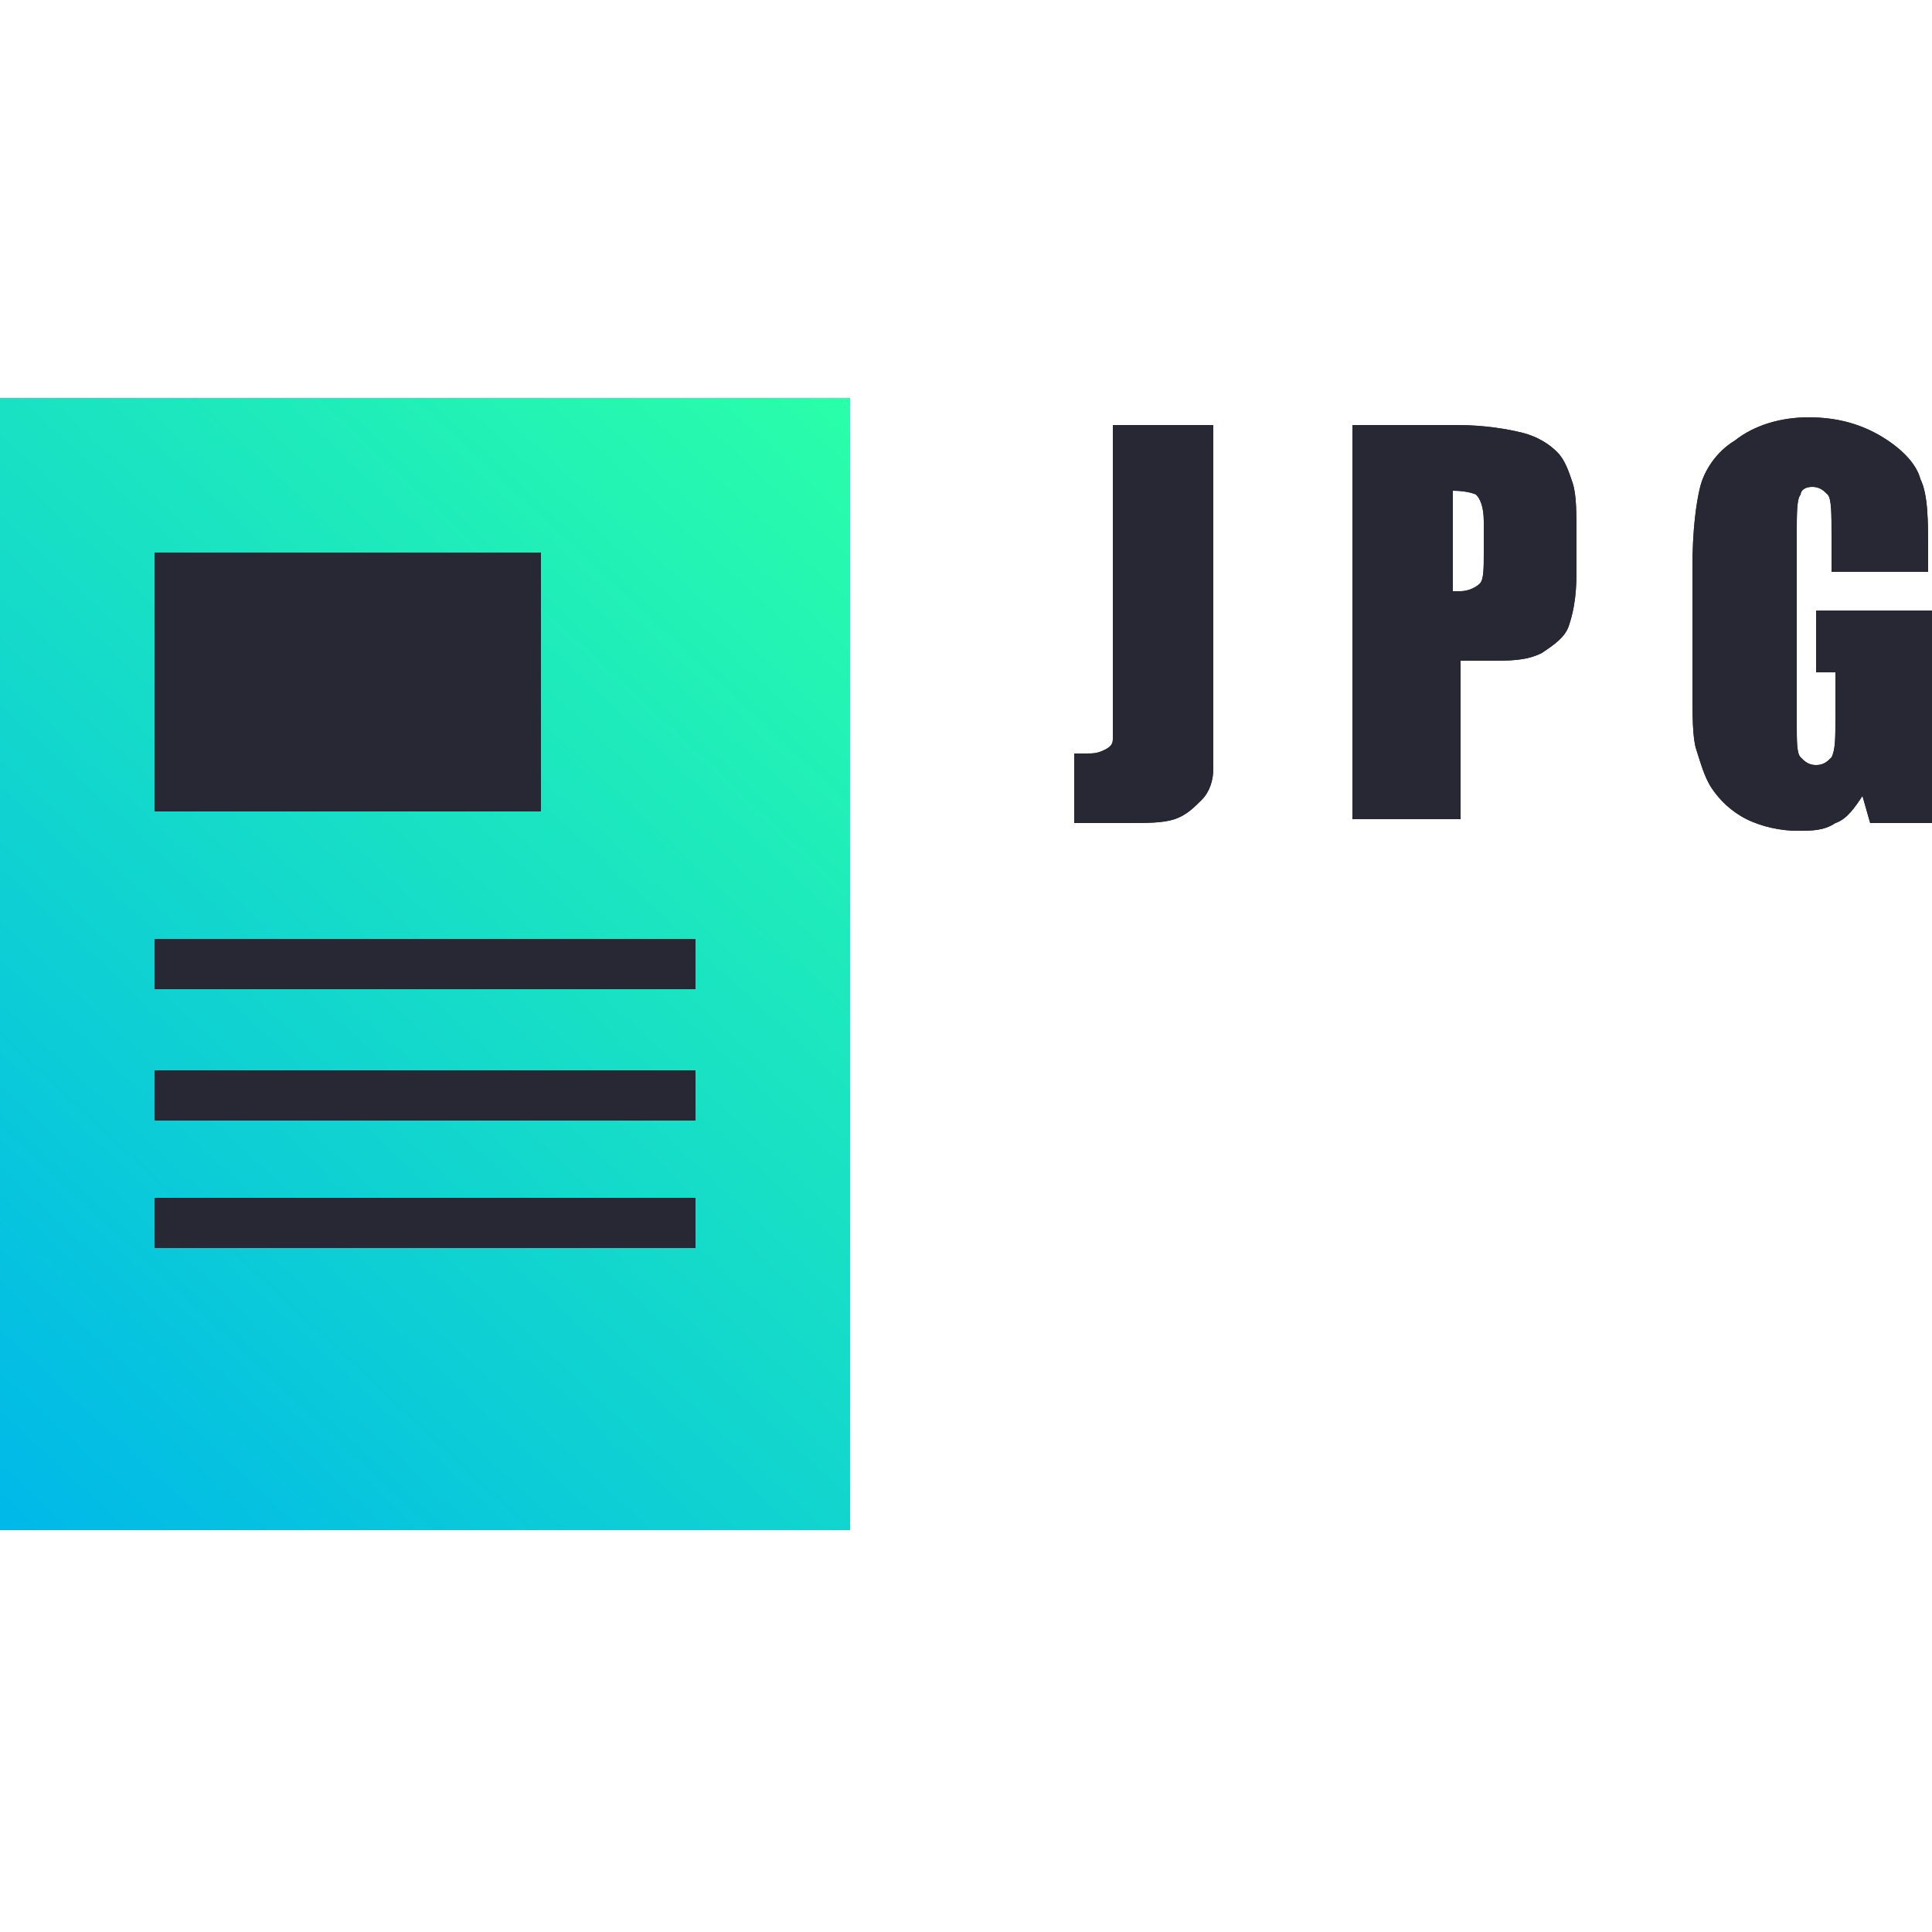<?xml version="1.0" encoding="utf-8"?>
<!-- Generator: Adobe Illustrator 18.1.0, SVG Export Plug-In . SVG Version: 6.00 Build 0)  -->
<svg version="1.1" id="Слой_1" xmlns="http://www.w3.org/2000/svg" xmlns:xlink="http://www.w3.org/1999/xlink" x="0px" y="0px"
	 viewBox="0 0 50 50" enable-background="new 0 0 50 50" xml:space="preserve">
<g display="none">
	<g display="inline">
		<g>
			<g>
				<defs>
					<path id="SVGID_1_" d="M-173.7,34.3h-26v-24h13.3c7,0,12.7,5.7,12.7,12.7V34.3z"/>
				</defs>
				<clipPath id="SVGID_2_">
					<use xlink:href="#SVGID_1_"  overflow="visible"/>
				</clipPath>
				<path clip-path="url(#SVGID_2_)" fill="#2AFFA9" d="M-199.7,10.3v24V10.3z"/>
			</g>
			<g>
				<defs>
					<path id="SVGID_3_" d="M-173.7,34.3h-26v-24h13.3c7,0,12.7,5.7,12.7,12.7V34.3z"/>
				</defs>
				<clipPath id="SVGID_4_">
					<use xlink:href="#SVGID_3_"  overflow="visible"/>
				</clipPath>
				<rect x="-199.7" y="10.3" clip-path="url(#SVGID_4_)" fill="#2AFFA9" width="0.3" height="24"/>
			</g>
			<g>
				<defs>
					<path id="SVGID_5_" d="M-173.7,34.3h-26v-24h13.3c7,0,12.7,5.7,12.7,12.7V34.3z"/>
				</defs>
				<clipPath id="SVGID_6_">
					<use xlink:href="#SVGID_5_"  overflow="visible"/>
				</clipPath>
				<rect x="-199.3" y="10.3" clip-path="url(#SVGID_6_)" fill="#29FEAA" width="0.3" height="24"/>
			</g>
			<g>
				<defs>
					<path id="SVGID_7_" d="M-173.7,34.3h-26v-24h13.3c7,0,12.7,5.7,12.7,12.7V34.3z"/>
				</defs>
				<clipPath id="SVGID_8_">
					<use xlink:href="#SVGID_7_"  overflow="visible"/>
				</clipPath>
				<rect x="-198.9" y="10.3" clip-path="url(#SVGID_8_)" fill="#29FDAB" width="0.3" height="24"/>
			</g>
			<g>
				<defs>
					<path id="SVGID_9_" d="M-173.7,34.3h-26v-24h13.3c7,0,12.7,5.7,12.7,12.7V34.3z"/>
				</defs>
				<clipPath id="SVGID_10_">
					<use xlink:href="#SVGID_9_"  overflow="visible"/>
				</clipPath>
				<rect x="-198.6" y="10.3" clip-path="url(#SVGID_10_)" fill="#28FCAC" width="0.3" height="24"/>
			</g>
			<g>
				<defs>
					<path id="SVGID_11_" d="M-173.7,34.3h-26v-24h13.3c7,0,12.7,5.7,12.7,12.7V34.3z"/>
				</defs>
				<clipPath id="SVGID_12_">
					<use xlink:href="#SVGID_11_"  overflow="visible"/>
				</clipPath>
				<rect x="-198.2" y="10.3" clip-path="url(#SVGID_12_)" fill="#28FBAD" width="0.3" height="24"/>
			</g>
			<g>
				<defs>
					<path id="SVGID_13_" d="M-173.7,34.3h-26v-24h13.3c7,0,12.7,5.7,12.7,12.7V34.3z"/>
				</defs>
				<clipPath id="SVGID_14_">
					<use xlink:href="#SVGID_13_"  overflow="visible"/>
				</clipPath>
				<rect x="-197.9" y="10.3" clip-path="url(#SVGID_14_)" fill="#27FAAE" width="0.3" height="24"/>
			</g>
			<g>
				<defs>
					<path id="SVGID_15_" d="M-173.7,34.3h-26v-24h13.3c7,0,12.7,5.7,12.7,12.7V34.3z"/>
				</defs>
				<clipPath id="SVGID_16_">
					<use xlink:href="#SVGID_15_"  overflow="visible"/>
				</clipPath>
				<rect x="-197.5" y="10.3" clip-path="url(#SVGID_16_)" fill="#26F9AE" width="0.3" height="24"/>
			</g>
			<g>
				<defs>
					<path id="SVGID_17_" d="M-173.7,34.3h-26v-24h13.3c7,0,12.7,5.7,12.7,12.7V34.3z"/>
				</defs>
				<clipPath id="SVGID_18_">
					<use xlink:href="#SVGID_17_"  overflow="visible"/>
				</clipPath>
				<rect x="-197.1" y="10.3" clip-path="url(#SVGID_18_)" fill="#26F8AF" width="0.3" height="24"/>
			</g>
			<g>
				<defs>
					<path id="SVGID_19_" d="M-173.7,34.3h-26v-24h13.3c7,0,12.7,5.7,12.7,12.7V34.3z"/>
				</defs>
				<clipPath id="SVGID_20_">
					<use xlink:href="#SVGID_19_"  overflow="visible"/>
				</clipPath>
				<rect x="-196.7" y="10.3" clip-path="url(#SVGID_20_)" fill="#25F7B0" width="0.3" height="24"/>
			</g>
			<g>
				<defs>
					<path id="SVGID_21_" d="M-173.7,34.3h-26v-24h13.3c7,0,12.7,5.7,12.7,12.7V34.3z"/>
				</defs>
				<clipPath id="SVGID_22_">
					<use xlink:href="#SVGID_21_"  overflow="visible"/>
				</clipPath>
				<rect x="-196.4" y="10.3" clip-path="url(#SVGID_22_)" fill="#25F6B1" width="0.3" height="24"/>
			</g>
			<g>
				<defs>
					<path id="SVGID_23_" d="M-173.7,34.3h-26v-24h13.3c7,0,12.7,5.7,12.7,12.7V34.3z"/>
				</defs>
				<clipPath id="SVGID_24_">
					<use xlink:href="#SVGID_23_"  overflow="visible"/>
				</clipPath>
				<rect x="-196" y="10.3" clip-path="url(#SVGID_24_)" fill="#24F5B2" width="0.3" height="24"/>
			</g>
			<g>
				<defs>
					<path id="SVGID_25_" d="M-173.7,34.3h-26v-24h13.3c7,0,12.7,5.7,12.7,12.7V34.3z"/>
				</defs>
				<clipPath id="SVGID_26_">
					<use xlink:href="#SVGID_25_"  overflow="visible"/>
				</clipPath>
				<rect x="-195.7" y="10.3" clip-path="url(#SVGID_26_)" fill="#23F4B3" width="0.3" height="24"/>
			</g>
			<g>
				<defs>
					<path id="SVGID_27_" d="M-173.7,34.3h-26v-24h13.3c7,0,12.7,5.7,12.7,12.7V34.3z"/>
				</defs>
				<clipPath id="SVGID_28_">
					<use xlink:href="#SVGID_27_"  overflow="visible"/>
				</clipPath>
				<rect x="-195.3" y="10.3" clip-path="url(#SVGID_28_)" fill="#23F3B4" width="0.3" height="24"/>
			</g>
			<g>
				<defs>
					<path id="SVGID_29_" d="M-173.7,34.3h-26v-24h13.3c7,0,12.7,5.7,12.7,12.7V34.3z"/>
				</defs>
				<clipPath id="SVGID_30_">
					<use xlink:href="#SVGID_29_"  overflow="visible"/>
				</clipPath>
				<rect x="-194.9" y="10.3" clip-path="url(#SVGID_30_)" fill="#22F2B5" width="0.3" height="24"/>
			</g>
			<g>
				<defs>
					<path id="SVGID_31_" d="M-173.7,34.3h-26v-24h13.3c7,0,12.7,5.7,12.7,12.7V34.3z"/>
				</defs>
				<clipPath id="SVGID_32_">
					<use xlink:href="#SVGID_31_"  overflow="visible"/>
				</clipPath>
				<rect x="-194.5" y="10.3" clip-path="url(#SVGID_32_)" fill="#22F1B6" width="0.3" height="24"/>
			</g>
			<g>
				<defs>
					<path id="SVGID_33_" d="M-173.7,34.3h-26v-24h13.3c7,0,12.7,5.7,12.7,12.7V34.3z"/>
				</defs>
				<clipPath id="SVGID_34_">
					<use xlink:href="#SVGID_33_"  overflow="visible"/>
				</clipPath>
				<rect x="-194.2" y="10.3" clip-path="url(#SVGID_34_)" fill="#21F0B7" width="0.3" height="24"/>
			</g>
			<g>
				<defs>
					<path id="SVGID_35_" d="M-173.7,34.3h-26v-24h13.3c7,0,12.7,5.7,12.7,12.7V34.3z"/>
				</defs>
				<clipPath id="SVGID_36_">
					<use xlink:href="#SVGID_35_"  overflow="visible"/>
				</clipPath>
				<rect x="-193.8" y="10.3" clip-path="url(#SVGID_36_)" fill="#20EFB8" width="0.3" height="24"/>
			</g>
			<g>
				<defs>
					<path id="SVGID_37_" d="M-173.7,34.3h-26v-24h13.3c7,0,12.7,5.7,12.7,12.7V34.3z"/>
				</defs>
				<clipPath id="SVGID_38_">
					<use xlink:href="#SVGID_37_"  overflow="visible"/>
				</clipPath>
				<rect x="-193.5" y="10.3" clip-path="url(#SVGID_38_)" fill="#20EEB9" width="0.3" height="24"/>
			</g>
			<g>
				<defs>
					<path id="SVGID_39_" d="M-173.7,34.3h-26v-24h13.3c7,0,12.7,5.7,12.7,12.7V34.3z"/>
				</defs>
				<clipPath id="SVGID_40_">
					<use xlink:href="#SVGID_39_"  overflow="visible"/>
				</clipPath>
				<rect x="-193.1" y="10.3" clip-path="url(#SVGID_40_)" fill="#1FEDB9" width="0.3" height="24"/>
			</g>
			<g>
				<defs>
					<path id="SVGID_41_" d="M-173.7,34.3h-26v-24h13.3c7,0,12.7,5.7,12.7,12.7V34.3z"/>
				</defs>
				<clipPath id="SVGID_42_">
					<use xlink:href="#SVGID_41_"  overflow="visible"/>
				</clipPath>
				<rect x="-192.7" y="10.3" clip-path="url(#SVGID_42_)" fill="#1FECBA" width="0.3" height="24"/>
			</g>
			<g>
				<defs>
					<path id="SVGID_43_" d="M-173.7,34.3h-26v-24h13.3c7,0,12.7,5.7,12.7,12.7V34.3z"/>
				</defs>
				<clipPath id="SVGID_44_">
					<use xlink:href="#SVGID_43_"  overflow="visible"/>
				</clipPath>
				<rect x="-192.3" y="10.3" clip-path="url(#SVGID_44_)" fill="#1EEBBB" width="0.3" height="24"/>
			</g>
			<g>
				<defs>
					<path id="SVGID_45_" d="M-173.7,34.3h-26v-24h13.3c7,0,12.7,5.7,12.7,12.7V34.3z"/>
				</defs>
				<clipPath id="SVGID_46_">
					<use xlink:href="#SVGID_45_"  overflow="visible"/>
				</clipPath>
				<rect x="-192" y="10.3" clip-path="url(#SVGID_46_)" fill="#1DEABC" width="0.3" height="24"/>
			</g>
			<g>
				<defs>
					<path id="SVGID_47_" d="M-173.7,34.3h-26v-24h13.3c7,0,12.7,5.7,12.7,12.7V34.3z"/>
				</defs>
				<clipPath id="SVGID_48_">
					<use xlink:href="#SVGID_47_"  overflow="visible"/>
				</clipPath>
				<rect x="-191.6" y="10.3" clip-path="url(#SVGID_48_)" fill="#1DE9BD" width="0.3" height="24"/>
			</g>
			<g>
				<defs>
					<path id="SVGID_49_" d="M-173.7,34.3h-26v-24h13.3c7,0,12.7,5.7,12.7,12.7V34.3z"/>
				</defs>
				<clipPath id="SVGID_50_">
					<use xlink:href="#SVGID_49_"  overflow="visible"/>
				</clipPath>
				<rect x="-191.3" y="10.3" clip-path="url(#SVGID_50_)" fill="#1CE8BE" width="0.3" height="24"/>
			</g>
			<g>
				<defs>
					<path id="SVGID_51_" d="M-173.7,34.3h-26v-24h13.3c7,0,12.7,5.7,12.7,12.7V34.3z"/>
				</defs>
				<clipPath id="SVGID_52_">
					<use xlink:href="#SVGID_51_"  overflow="visible"/>
				</clipPath>
				<rect x="-190.9" y="10.3" clip-path="url(#SVGID_52_)" fill="#1CE7BF" width="0.3" height="24"/>
			</g>
			<g>
				<defs>
					<path id="SVGID_53_" d="M-173.7,34.3h-26v-24h13.3c7,0,12.7,5.7,12.7,12.7V34.3z"/>
				</defs>
				<clipPath id="SVGID_54_">
					<use xlink:href="#SVGID_53_"  overflow="visible"/>
				</clipPath>
				<rect x="-190.5" y="10.3" clip-path="url(#SVGID_54_)" fill="#1BE6C0" width="0.3" height="24"/>
			</g>
			<g>
				<defs>
					<path id="SVGID_55_" d="M-173.7,34.3h-26v-24h13.3c7,0,12.7,5.7,12.7,12.7V34.3z"/>
				</defs>
				<clipPath id="SVGID_56_">
					<use xlink:href="#SVGID_55_"  overflow="visible"/>
				</clipPath>
				<rect x="-190.1" y="10.3" clip-path="url(#SVGID_56_)" fill="#1AE5C1" width="0.3" height="24"/>
			</g>
			<g>
				<defs>
					<path id="SVGID_57_" d="M-173.7,34.3h-26v-24h13.3c7,0,12.7,5.7,12.7,12.7V34.3z"/>
				</defs>
				<clipPath id="SVGID_58_">
					<use xlink:href="#SVGID_57_"  overflow="visible"/>
				</clipPath>
				<rect x="-189.8" y="10.3" clip-path="url(#SVGID_58_)" fill="#1AE4C2" width="0.3" height="24"/>
			</g>
			<g>
				<defs>
					<path id="SVGID_59_" d="M-173.7,34.3h-26v-24h13.3c7,0,12.7,5.7,12.7,12.7V34.3z"/>
				</defs>
				<clipPath id="SVGID_60_">
					<use xlink:href="#SVGID_59_"  overflow="visible"/>
				</clipPath>
				<rect x="-189.4" y="10.3" clip-path="url(#SVGID_60_)" fill="#19E3C3" width="0.3" height="24"/>
			</g>
			<g>
				<defs>
					<path id="SVGID_61_" d="M-173.7,34.3h-26v-24h13.3c7,0,12.7,5.7,12.7,12.7V34.3z"/>
				</defs>
				<clipPath id="SVGID_62_">
					<use xlink:href="#SVGID_61_"  overflow="visible"/>
				</clipPath>
				<rect x="-189.1" y="10.3" clip-path="url(#SVGID_62_)" fill="#19E2C4" width="0.3" height="24"/>
			</g>
			<g>
				<defs>
					<path id="SVGID_63_" d="M-173.7,34.3h-26v-24h13.3c7,0,12.7,5.7,12.7,12.7V34.3z"/>
				</defs>
				<clipPath id="SVGID_64_">
					<use xlink:href="#SVGID_63_"  overflow="visible"/>
				</clipPath>
				<rect x="-188.7" y="10.3" clip-path="url(#SVGID_64_)" fill="#18E1C4" width="0.3" height="24"/>
			</g>
			<g>
				<defs>
					<path id="SVGID_65_" d="M-173.7,34.3h-26v-24h13.3c7,0,12.7,5.7,12.7,12.7V34.3z"/>
				</defs>
				<clipPath id="SVGID_66_">
					<use xlink:href="#SVGID_65_"  overflow="visible"/>
				</clipPath>
				<rect x="-188.3" y="10.3" clip-path="url(#SVGID_66_)" fill="#17E0C5" width="0.3" height="24"/>
			</g>
			<g>
				<defs>
					<path id="SVGID_67_" d="M-173.7,34.3h-26v-24h13.3c7,0,12.7,5.7,12.7,12.7V34.3z"/>
				</defs>
				<clipPath id="SVGID_68_">
					<use xlink:href="#SVGID_67_"  overflow="visible"/>
				</clipPath>
				<rect x="-187.9" y="10.3" clip-path="url(#SVGID_68_)" fill="#17DFC6" width="0.3" height="24"/>
			</g>
			<g>
				<defs>
					<path id="SVGID_69_" d="M-173.7,34.3h-26v-24h13.3c7,0,12.7,5.7,12.7,12.7V34.3z"/>
				</defs>
				<clipPath id="SVGID_70_">
					<use xlink:href="#SVGID_69_"  overflow="visible"/>
				</clipPath>
				<rect x="-187.6" y="10.3" clip-path="url(#SVGID_70_)" fill="#16DEC7" width="0.3" height="24"/>
			</g>
			<g>
				<defs>
					<path id="SVGID_71_" d="M-173.7,34.3h-26v-24h13.3c7,0,12.7,5.7,12.7,12.7V34.3z"/>
				</defs>
				<clipPath id="SVGID_72_">
					<use xlink:href="#SVGID_71_"  overflow="visible"/>
				</clipPath>
				<rect x="-187.2" y="10.3" clip-path="url(#SVGID_72_)" fill="#16DDC8" width="0.3" height="24"/>
			</g>
			<g>
				<defs>
					<path id="SVGID_73_" d="M-173.7,34.3h-26v-24h13.3c7,0,12.7,5.7,12.7,12.7V34.3z"/>
				</defs>
				<clipPath id="SVGID_74_">
					<use xlink:href="#SVGID_73_"  overflow="visible"/>
				</clipPath>
				<rect x="-186.9" y="10.3" clip-path="url(#SVGID_74_)" fill="#15DCC9" width="0.3" height="24"/>
			</g>
			<g>
				<defs>
					<path id="SVGID_75_" d="M-173.7,34.3h-26v-24h13.3c7,0,12.7,5.7,12.7,12.7V34.3z"/>
				</defs>
				<clipPath id="SVGID_76_">
					<use xlink:href="#SVGID_75_"  overflow="visible"/>
				</clipPath>
				<rect x="-186.5" y="10.3" clip-path="url(#SVGID_76_)" fill="#14DACA" width="0.3" height="24"/>
			</g>
			<g>
				<defs>
					<path id="SVGID_77_" d="M-173.7,34.3h-26v-24h13.3c7,0,12.7,5.7,12.7,12.7V34.3z"/>
				</defs>
				<clipPath id="SVGID_78_">
					<use xlink:href="#SVGID_77_"  overflow="visible"/>
				</clipPath>
				<rect x="-186.1" y="10.3" clip-path="url(#SVGID_78_)" fill="#14D9CB" width="0.3" height="24"/>
			</g>
			<g>
				<defs>
					<path id="SVGID_79_" d="M-173.7,34.3h-26v-24h13.3c7,0,12.7,5.7,12.7,12.7V34.3z"/>
				</defs>
				<clipPath id="SVGID_80_">
					<use xlink:href="#SVGID_79_"  overflow="visible"/>
				</clipPath>
				<rect x="-185.7" y="10.3" clip-path="url(#SVGID_80_)" fill="#13D8CC" width="0.3" height="24"/>
			</g>
			<g>
				<defs>
					<path id="SVGID_81_" d="M-173.7,34.3h-26v-24h13.3c7,0,12.7,5.7,12.7,12.7V34.3z"/>
				</defs>
				<clipPath id="SVGID_82_">
					<use xlink:href="#SVGID_81_"  overflow="visible"/>
				</clipPath>
				<rect x="-185.4" y="10.3" clip-path="url(#SVGID_82_)" fill="#13D7CD" width="0.3" height="24"/>
			</g>
			<g>
				<defs>
					<path id="SVGID_83_" d="M-173.7,34.3h-26v-24h13.3c7,0,12.7,5.7,12.7,12.7V34.3z"/>
				</defs>
				<clipPath id="SVGID_84_">
					<use xlink:href="#SVGID_83_"  overflow="visible"/>
				</clipPath>
				<rect x="-185" y="10.3" clip-path="url(#SVGID_84_)" fill="#12D6CE" width="0.3" height="24"/>
			</g>
			<g>
				<defs>
					<path id="SVGID_85_" d="M-173.7,34.3h-26v-24h13.3c7,0,12.7,5.7,12.7,12.7V34.3z"/>
				</defs>
				<clipPath id="SVGID_86_">
					<use xlink:href="#SVGID_85_"  overflow="visible"/>
				</clipPath>
				<rect x="-184.7" y="10.3" clip-path="url(#SVGID_86_)" fill="#11D5CE" width="0.3" height="24"/>
			</g>
			<g>
				<defs>
					<path id="SVGID_87_" d="M-173.7,34.3h-26v-24h13.3c7,0,12.7,5.7,12.7,12.7V34.3z"/>
				</defs>
				<clipPath id="SVGID_88_">
					<use xlink:href="#SVGID_87_"  overflow="visible"/>
				</clipPath>
				<rect x="-184.3" y="10.3" clip-path="url(#SVGID_88_)" fill="#11D4CF" width="0.3" height="24"/>
			</g>
			<g>
				<defs>
					<path id="SVGID_89_" d="M-173.7,34.3h-26v-24h13.3c7,0,12.7,5.7,12.7,12.7V34.3z"/>
				</defs>
				<clipPath id="SVGID_90_">
					<use xlink:href="#SVGID_89_"  overflow="visible"/>
				</clipPath>
				<rect x="-183.9" y="10.3" clip-path="url(#SVGID_90_)" fill="#10D3D0" width="0.3" height="24"/>
			</g>
			<g>
				<defs>
					<path id="SVGID_91_" d="M-173.7,34.3h-26v-24h13.3c7,0,12.7,5.7,12.7,12.7V34.3z"/>
				</defs>
				<clipPath id="SVGID_92_">
					<use xlink:href="#SVGID_91_"  overflow="visible"/>
				</clipPath>
				<rect x="-183.5" y="10.3" clip-path="url(#SVGID_92_)" fill="#10D2D1" width="0.3" height="24"/>
			</g>
			<g>
				<defs>
					<path id="SVGID_93_" d="M-173.7,34.3h-26v-24h13.3c7,0,12.7,5.7,12.7,12.7V34.3z"/>
				</defs>
				<clipPath id="SVGID_94_">
					<use xlink:href="#SVGID_93_"  overflow="visible"/>
				</clipPath>
				<rect x="-183.2" y="10.3" clip-path="url(#SVGID_94_)" fill="#0FD1D2" width="0.3" height="24"/>
			</g>
			<g>
				<defs>
					<path id="SVGID_95_" d="M-173.7,34.3h-26v-24h13.3c7,0,12.7,5.7,12.7,12.7V34.3z"/>
				</defs>
				<clipPath id="SVGID_96_">
					<use xlink:href="#SVGID_95_"  overflow="visible"/>
				</clipPath>
				<rect x="-182.8" y="10.3" clip-path="url(#SVGID_96_)" fill="#0ED0D3" width="0.3" height="24"/>
			</g>
			<g>
				<defs>
					<path id="SVGID_97_" d="M-173.7,34.3h-26v-24h13.3c7,0,12.7,5.7,12.7,12.7V34.3z"/>
				</defs>
				<clipPath id="SVGID_98_">
					<use xlink:href="#SVGID_97_"  overflow="visible"/>
				</clipPath>
				<rect x="-182.5" y="10.3" clip-path="url(#SVGID_98_)" fill="#0ECFD4" width="0.3" height="24"/>
			</g>
			<g>
				<defs>
					<path id="SVGID_99_" d="M-173.7,34.3h-26v-24h13.3c7,0,12.7,5.7,12.7,12.7V34.3z"/>
				</defs>
				<clipPath id="SVGID_100_">
					<use xlink:href="#SVGID_99_"  overflow="visible"/>
				</clipPath>
				<rect x="-182.1" y="10.3" clip-path="url(#SVGID_100_)" fill="#0DCED5" width="0.3" height="24"/>
			</g>
			<g>
				<defs>
					<path id="SVGID_101_" d="M-173.7,34.3h-26v-24h13.3c7,0,12.7,5.7,12.7,12.7V34.3z"/>
				</defs>
				<clipPath id="SVGID_102_">
					<use xlink:href="#SVGID_101_"  overflow="visible"/>
				</clipPath>
				<rect x="-181.7" y="10.3" clip-path="url(#SVGID_102_)" fill="#0DCDD6" width="0.3" height="24"/>
			</g>
			<g>
				<defs>
					<path id="SVGID_103_" d="M-173.7,34.3h-26v-24h13.3c7,0,12.7,5.7,12.7,12.7V34.3z"/>
				</defs>
				<clipPath id="SVGID_104_">
					<use xlink:href="#SVGID_103_"  overflow="visible"/>
				</clipPath>
				<rect x="-181.3" y="10.3" clip-path="url(#SVGID_104_)" fill="#0CCCD7" width="0.3" height="24"/>
			</g>
			<g>
				<defs>
					<path id="SVGID_105_" d="M-173.7,34.3h-26v-24h13.3c7,0,12.7,5.7,12.7,12.7V34.3z"/>
				</defs>
				<clipPath id="SVGID_106_">
					<use xlink:href="#SVGID_105_"  overflow="visible"/>
				</clipPath>
				<rect x="-181" y="10.3" clip-path="url(#SVGID_106_)" fill="#0BCBD8" width="0.3" height="24"/>
			</g>
			<g>
				<defs>
					<path id="SVGID_107_" d="M-173.7,34.3h-26v-24h13.3c7,0,12.7,5.7,12.7,12.7V34.3z"/>
				</defs>
				<clipPath id="SVGID_108_">
					<use xlink:href="#SVGID_107_"  overflow="visible"/>
				</clipPath>
				<rect x="-180.6" y="10.3" clip-path="url(#SVGID_108_)" fill="#0BCAD9" width="0.3" height="24"/>
			</g>
			<g>
				<defs>
					<path id="SVGID_109_" d="M-173.7,34.3h-26v-24h13.3c7,0,12.7,5.7,12.7,12.7V34.3z"/>
				</defs>
				<clipPath id="SVGID_110_">
					<use xlink:href="#SVGID_109_"  overflow="visible"/>
				</clipPath>
				<rect x="-180.3" y="10.3" clip-path="url(#SVGID_110_)" fill="#0AC9D9" width="0.3" height="24"/>
			</g>
			<g>
				<defs>
					<path id="SVGID_111_" d="M-173.7,34.3h-26v-24h13.3c7,0,12.7,5.7,12.7,12.7V34.3z"/>
				</defs>
				<clipPath id="SVGID_112_">
					<use xlink:href="#SVGID_111_"  overflow="visible"/>
				</clipPath>
				<rect x="-179.9" y="10.3" clip-path="url(#SVGID_112_)" fill="#0AC8DA" width="0.3" height="24"/>
			</g>
			<g>
				<defs>
					<path id="SVGID_113_" d="M-173.7,34.3h-26v-24h13.3c7,0,12.7,5.7,12.7,12.7V34.3z"/>
				</defs>
				<clipPath id="SVGID_114_">
					<use xlink:href="#SVGID_113_"  overflow="visible"/>
				</clipPath>
				<rect x="-179.5" y="10.3" clip-path="url(#SVGID_114_)" fill="#09C7DB" width="0.3" height="24"/>
			</g>
			<g>
				<defs>
					<path id="SVGID_115_" d="M-173.7,34.3h-26v-24h13.3c7,0,12.7,5.7,12.7,12.7V34.3z"/>
				</defs>
				<clipPath id="SVGID_116_">
					<use xlink:href="#SVGID_115_"  overflow="visible"/>
				</clipPath>
				<rect x="-179.1" y="10.3" clip-path="url(#SVGID_116_)" fill="#08C6DC" width="0.3" height="24"/>
			</g>
			<g>
				<defs>
					<path id="SVGID_117_" d="M-173.7,34.3h-26v-24h13.3c7,0,12.7,5.7,12.7,12.7V34.3z"/>
				</defs>
				<clipPath id="SVGID_118_">
					<use xlink:href="#SVGID_117_"  overflow="visible"/>
				</clipPath>
				<rect x="-178.8" y="10.3" clip-path="url(#SVGID_118_)" fill="#08C5DD" width="0.3" height="24"/>
			</g>
			<g>
				<defs>
					<path id="SVGID_119_" d="M-173.7,34.3h-26v-24h13.3c7,0,12.7,5.7,12.7,12.7V34.3z"/>
				</defs>
				<clipPath id="SVGID_120_">
					<use xlink:href="#SVGID_119_"  overflow="visible"/>
				</clipPath>
				<rect x="-178.4" y="10.3" clip-path="url(#SVGID_120_)" fill="#07C4DE" width="0.3" height="24"/>
			</g>
			<g>
				<defs>
					<path id="SVGID_121_" d="M-173.7,34.3h-26v-24h13.3c7,0,12.7,5.7,12.7,12.7V34.3z"/>
				</defs>
				<clipPath id="SVGID_122_">
					<use xlink:href="#SVGID_121_"  overflow="visible"/>
				</clipPath>
				<rect x="-178.1" y="10.3" clip-path="url(#SVGID_122_)" fill="#07C3DF" width="0.3" height="24"/>
			</g>
			<g>
				<defs>
					<path id="SVGID_123_" d="M-173.7,34.3h-26v-24h13.3c7,0,12.7,5.7,12.7,12.7V34.3z"/>
				</defs>
				<clipPath id="SVGID_124_">
					<use xlink:href="#SVGID_123_"  overflow="visible"/>
				</clipPath>
				<rect x="-177.7" y="10.3" clip-path="url(#SVGID_124_)" fill="#06C2E0" width="0.3" height="24"/>
			</g>
			<g>
				<defs>
					<path id="SVGID_125_" d="M-173.7,34.3h-26v-24h13.3c7,0,12.7,5.7,12.7,12.7V34.3z"/>
				</defs>
				<clipPath id="SVGID_126_">
					<use xlink:href="#SVGID_125_"  overflow="visible"/>
				</clipPath>
				<rect x="-177.3" y="10.3" clip-path="url(#SVGID_126_)" fill="#05C1E1" width="0.3" height="24"/>
			</g>
			<g>
				<defs>
					<path id="SVGID_127_" d="M-173.7,34.3h-26v-24h13.3c7,0,12.7,5.7,12.7,12.7V34.3z"/>
				</defs>
				<clipPath id="SVGID_128_">
					<use xlink:href="#SVGID_127_"  overflow="visible"/>
				</clipPath>
				<rect x="-176.9" y="10.3" clip-path="url(#SVGID_128_)" fill="#05C0E2" width="0.3" height="24"/>
			</g>
			<g>
				<defs>
					<path id="SVGID_129_" d="M-173.7,34.3h-26v-24h13.3c7,0,12.7,5.7,12.7,12.7V34.3z"/>
				</defs>
				<clipPath id="SVGID_130_">
					<use xlink:href="#SVGID_129_"  overflow="visible"/>
				</clipPath>
				<rect x="-176.6" y="10.3" clip-path="url(#SVGID_130_)" fill="#04BFE3" width="0.3" height="24"/>
			</g>
			<g>
				<defs>
					<path id="SVGID_131_" d="M-173.7,34.3h-26v-24h13.3c7,0,12.7,5.7,12.7,12.7V34.3z"/>
				</defs>
				<clipPath id="SVGID_132_">
					<use xlink:href="#SVGID_131_"  overflow="visible"/>
				</clipPath>
				<rect x="-176.2" y="10.3" clip-path="url(#SVGID_132_)" fill="#04BEE4" width="0.3" height="24"/>
			</g>
			<g>
				<defs>
					<path id="SVGID_133_" d="M-173.7,34.3h-26v-24h13.3c7,0,12.7,5.7,12.7,12.7V34.3z"/>
				</defs>
				<clipPath id="SVGID_134_">
					<use xlink:href="#SVGID_133_"  overflow="visible"/>
				</clipPath>
				<rect x="-175.9" y="10.3" clip-path="url(#SVGID_134_)" fill="#03BDE4" width="0.3" height="24"/>
			</g>
			<g>
				<defs>
					<path id="SVGID_135_" d="M-173.7,34.3h-26v-24h13.3c7,0,12.7,5.7,12.7,12.7V34.3z"/>
				</defs>
				<clipPath id="SVGID_136_">
					<use xlink:href="#SVGID_135_"  overflow="visible"/>
				</clipPath>
				<rect x="-175.5" y="10.3" clip-path="url(#SVGID_136_)" fill="#02BCE5" width="0.3" height="24"/>
			</g>
			<g>
				<defs>
					<path id="SVGID_137_" d="M-173.7,34.3h-26v-24h13.3c7,0,12.7,5.7,12.7,12.7V34.3z"/>
				</defs>
				<clipPath id="SVGID_138_">
					<use xlink:href="#SVGID_137_"  overflow="visible"/>
				</clipPath>
				<rect x="-175.1" y="10.3" clip-path="url(#SVGID_138_)" fill="#02BBE6" width="0.3" height="24"/>
			</g>
			<g>
				<defs>
					<path id="SVGID_139_" d="M-173.7,34.3h-26v-24h13.3c7,0,12.7,5.7,12.7,12.7V34.3z"/>
				</defs>
				<clipPath id="SVGID_140_">
					<use xlink:href="#SVGID_139_"  overflow="visible"/>
				</clipPath>
				<rect x="-174.7" y="10.3" clip-path="url(#SVGID_140_)" fill="#01BAE7" width="0.3" height="24"/>
			</g>
			<g>
				<defs>
					<path id="SVGID_141_" d="M-173.7,34.3h-26v-24h13.3c7,0,12.7,5.7,12.7,12.7V34.3z"/>
				</defs>
				<clipPath id="SVGID_142_">
					<use xlink:href="#SVGID_141_"  overflow="visible"/>
				</clipPath>
				<rect x="-174.4" y="10.3" clip-path="url(#SVGID_142_)" fill="#01B9E8" width="0.3" height="24"/>
			</g>
			<g>
				<defs>
					<path id="SVGID_143_" d="M-173.7,34.3h-26v-24h13.3c7,0,12.7,5.7,12.7,12.7V34.3z"/>
				</defs>
				<clipPath id="SVGID_144_">
					<use xlink:href="#SVGID_143_"  overflow="visible"/>
				</clipPath>
				<rect x="-174" y="10.3" clip-path="url(#SVGID_144_)" fill="#00B8E9" width="0.3" height="24"/>
			</g>
			<g>
				<defs>
					<path id="SVGID_145_" d="M-173.7,34.3h-26v-24h13.3c7,0,12.7,5.7,12.7,12.7V34.3z"/>
				</defs>
				<clipPath id="SVGID_146_">
					<use xlink:href="#SVGID_145_"  overflow="visible"/>
				</clipPath>
				<path clip-path="url(#SVGID_146_)" fill="#00B8E9" d="M-173.7,34.3v-24V34.3z"/>
			</g>
		</g>
	</g>
	<g display="inline">
		<path fill="#282835" d="M-186.7,31.3c-4.4,0-8-3.6-8-8s3.6-8,8-8s8,3.6,8,8S-182.3,31.3-186.7,31.3z M-186.7,17.3
			c-3.3,0-6,2.7-6,6s2.7,6,6,6s6-2.7,6-6S-183.3,17.3-186.7,17.3z"/>
	</g>
	<g display="inline">
		<circle fill="#282835" cx="-186.7" cy="23.3" r="3"/>
	</g>
	<g display="inline">
		<rect x="-172.7" y="31.3" fill="#282835" width="16" height="3"/>
	</g>
	<g display="inline">
		<rect x="-159.7" y="26.3" fill="#282835" width="3" height="8"/>
	</g>
	<g display="inline">
		<path fill="#282835" d="M-163.7,15.5c0,1.8-1.3,2.8-2.8,2.8h-0.9v2.9l0.1,0.1h-2.6l0.1-0.1V10.6l-0.1-0.1h3.4
			c1.5,0,2.8,0.8,2.8,2.8V15.5L-163.7,15.5z M-166.1,13.1c0-0.3-0.2-0.5-0.5-0.5h-0.9v3.5h0.9c0.3,0,0.5-0.2,0.5-0.5V13.1z"/>
		<path fill="#282835" d="M-155.5,13.3v5.2c0,1.9-1.3,2.8-2.8,2.8h-3.5l0.1-0.1V10.6l-0.1-0.1h3.5
			C-156.8,10.5-155.5,11.5-155.5,13.3z M-157.9,13.3c0-0.3-0.2-0.5-0.5-0.5h-1v6.1h1c0.3,0,0.5-0.2,0.5-0.5V13.3z"/>
		<path fill="#282835" d="M-151,12.8v1.9h2.3l0.1-0.1v2.6l-0.1-0.1h-2.3v4.1l0.1,0.1h-2.6l0.1-0.1V10.5h4.9l0.1-0.1v2.6l-0.1-0.1
			C-148.5,12.8-151,12.8-151,12.8z"/>
	</g>
</g>
<g>
	
		<linearGradient id="SVGID_147_" gradientUnits="userSpaceOnUse" x1="35.148" y1="47.997" x2="-2.148" y2="8.003" gradientTransform="matrix(0.667 0 0 -0.667 0 43.667)">
		<stop  offset="0" style="stop-color:#2AFFA9"/>
		<stop  offset="1" style="stop-color:#00B8E9"/>
	</linearGradient>
	<rect y="10.3" fill="url(#SVGID_147_)" width="22" height="29.3"/>
	<rect x="4" y="14.3" fill="#282835" width="10" height="6.7"/>
	<rect x="4" y="24.3" fill="#282835" width="14" height="1.3"/>
	<rect x="4" y="27.7" fill="#282835" width="14" height="1.3"/>
	<rect x="4" y="31" fill="#282835" width="14" height="1.3"/>
</g>
<g display="none">
	
		<linearGradient id="SVGID_148_" gradientUnits="userSpaceOnUse" x1="338.148" y1="6.997" x2="300.852" y2="-32.997" gradientTransform="matrix(0.667 0 0 -0.667 0 43.667)">
		<stop  offset="0" style="stop-color:#2AFFA9"/>
		<stop  offset="1" style="stop-color:#00B8E9"/>
	</linearGradient>
	<rect x="202" y="37.7" display="inline" fill="url(#SVGID_148_)" width="22" height="29.3"/>
	<rect x="208.7" y="49.7" display="inline" fill="#282835" width="9.3" height="9.3"/>
	<rect x="212.7" y="46.3" display="inline" fill="#282835" width="1.3" height="16"/>
	<rect x="205.3" y="53.7" display="inline" fill="#282835" width="16" height="1.3"/>
	<g display="inline">
		<g>
			<path fill="#282835" d="M235.5,40.5v5.2c0,1.9-1.3,2.8-2.8,2.8h-3.5l0.1-0.1V37.8l-0.1-0.1h3.5C234.2,37.7,235.5,38.7,235.5,40.5
				z M233.1,40.5c0-0.3-0.2-0.5-0.5-0.5h-1v6.1h1c0.3,0,0.5-0.2,0.5-0.5V40.5z"/>
			<path fill="#282835" d="M249.1,37.8l-2.7,10.5l0.1,0.1H244l0.1-0.1l-0.9-3.3l-0.8,3.3l0.1,0.1h-2.7l0.1-0.1l-2.9-10.5l-0.1-0.1
				h2.9l-0.1,0.1l1.5,6.5l0.7-3.7l-0.7-2.7l-0.1-0.1h2.7l-0.1,0.1l0.7,3.1l0.7,3.3l0.7-3.3l0.8-3.1l-0.1-0.1h2.7L249.1,37.8z"/>
			<path fill="#282835" d="M256.7,46.6c-0.3,1.2-1.4,2.1-2.9,2.1c-1.9,0-3.1-1.1-3.1-2.9v-5.3c0-1.5,0.7-2.9,2.8-2.9h2.7v2.3h-2.7
				c-0.3,0-0.5,0.3-0.5,0.6v5.2c0,0.5,1,0.9,1.5,0.4v-2.3h-0.9v-2.1h3L256.7,46.6L256.7,46.6z"/>
		</g>
		<g>
			<path fill="#282835" d="M235.5,40.5v5.2c0,1.9-1.3,2.8-2.8,2.8h-3.5l0.1-0.1V37.8l-0.1-0.1h3.5C234.2,37.7,235.5,38.7,235.5,40.5
				z M233.1,40.5c0-0.3-0.2-0.5-0.5-0.5h-1v6.1h1c0.3,0,0.5-0.2,0.5-0.5V40.5z"/>
			<path fill="#282835" d="M249.1,37.8l-2.7,10.5l0.1,0.1H244l0.1-0.1l-0.9-3.3l-0.8,3.3l0.1,0.1h-2.7l0.1-0.1l-2.9-10.5l-0.1-0.1
				h2.9l-0.1,0.1l1.5,6.5l0.7-3.7l-0.7-2.7l-0.1-0.1h2.7l-0.1,0.1l0.7,3.1l0.7,3.3l0.7-3.3l0.8-3.1l-0.1-0.1h2.7L249.1,37.8z"/>
			<path fill="#282835" d="M256.7,46.6c-0.3,1.2-1.4,2.1-2.9,2.1c-1.9,0-3.1-1.1-3.1-2.9v-5.3c0-1.5,0.7-2.9,2.8-2.9h2.7v2.3h-2.7
				c-0.3,0-0.5,0.3-0.5,0.6v5.2c0,0.5,1,0.9,1.5,0.4v-2.3h-0.9v-2.1h3L256.7,46.6L256.7,46.6z"/>
		</g>
	</g>
</g>
<g display="none">
	<path display="inline" fill="#282835" d="M478.1,25.5l-1.9,4.3c1.1,0.3,1.5,0.9,1.5,2.7v0.9c0,1.5-0.9,2.9-2.9,2.9
		c-2.1,0-2.9-1.3-2.9-3h2.1c0,0.9,1.3,1,1.3,0.1v-1.4c0-0.3-0.3-0.5-0.5-0.5h-1.1v-1.2l1.2-2.5h-2.5l-0.1,0.1v-2.6l0.1,0.1
		C472.5,25.5,478.1,25.5,478.1,25.5z"/>
	<path display="inline" fill="#282835" d="M486.2,28.3v5.2c0,1.9-1.3,2.8-2.8,2.8h-3.5l0.1-0.1V25.7l-0.1-0.1h3.5
		C484.9,25.5,486.2,26.5,486.2,28.3z M483.8,28.3c0-0.3-0.2-0.5-0.5-0.5h-1V34h1c0.3,0,0.5-0.2,0.5-0.5V28.3z"/>
	
		<polyline display="inline" fill="none" stroke="#2B2B33" stroke-width="3" stroke-linejoin="round" stroke-miterlimit="10" points="
		445.3,57.7 437.3,49.9 437.3,27 	"/>
	
		<line display="inline" fill="none" stroke="#2B2B33" stroke-width="3" stroke-linejoin="round" stroke-miterlimit="10" x1="459.3" y1="27" x2="468" y2="35"/>
	
		<polyline display="inline" fill="none" stroke="#2B2B33" stroke-width="3" stroke-linecap="round" stroke-linejoin="round" stroke-miterlimit="10" points="
		459.3,27 437.3,27 446,35.7 	"/>
	
		<linearGradient id="SVGID_149_" gradientUnits="userSpaceOnUse" x1="702.35" y1="14.606" x2="667.65" y2="-22.606" gradientTransform="matrix(0.667 0 0 -0.667 0 43.667)">
		<stop  offset="0" style="stop-color:#2AFFA9"/>
		<stop  offset="1" style="stop-color:#00B8E9"/>
	</linearGradient>
	<rect x="444.7" y="34.3" display="inline" fill="url(#SVGID_149_)" width="24" height="24"/>
</g>
<g>
	<g>
		<path fill="#282835" d="M31.4,11v6.9c0,1,0,1.7,0,2s-0.1,0.6-0.3,0.8c-0.2,0.2-0.4,0.4-0.7,0.5s-0.7,0.1-1.3,0.1h-1.3v-1.8
			c0.2,0,0.3,0,0.3,0c0.2,0,0.3,0,0.5-0.1s0.2-0.2,0.2-0.3s0-0.4,0-0.8V11H31.4z"/>
		<path fill="#282835" d="M35,11h2.7c0.7,0,1.3,0.1,1.7,0.2s0.7,0.3,0.9,0.5c0.2,0.2,0.3,0.5,0.4,0.8c0.1,0.3,0.1,0.8,0.1,1.4v0.9
			c0,0.7-0.1,1.1-0.2,1.4c-0.1,0.3-0.4,0.5-0.7,0.7c-0.4,0.2-0.8,0.2-1.4,0.2h-0.7v4.1H35V11z M37.6,12.7v2.6c0.1,0,0.1,0,0.2,0
			c0.2,0,0.4-0.1,0.5-0.2c0.1-0.1,0.1-0.4,0.1-0.8v-0.8c0-0.4-0.1-0.6-0.2-0.7C38.2,12.8,38,12.7,37.6,12.7z"/>
		<path fill="#282835" d="M50.1,14.8h-2.7v-0.9c0-0.6,0-1-0.1-1.1s-0.2-0.2-0.4-0.2c-0.2,0-0.3,0.1-0.3,0.2c-0.1,0.1-0.1,0.5-0.1,1
			v4.9c0,0.5,0,0.8,0.1,0.9c0.1,0.1,0.2,0.2,0.4,0.2c0.2,0,0.3-0.1,0.4-0.2c0.1-0.2,0.1-0.5,0.1-1v-1.2H47v-1.6h3.1v5.5h-1.7
			l-0.2-0.7c-0.2,0.3-0.4,0.6-0.7,0.7c-0.3,0.2-0.6,0.2-1,0.2c-0.4,0-0.9-0.1-1.3-0.3s-0.7-0.5-0.9-0.8c-0.2-0.3-0.3-0.7-0.4-1
			s-0.1-0.9-0.1-1.6v-3.1c0-1,0.1-1.7,0.2-2.1c0.1-0.4,0.4-0.9,0.9-1.2c0.5-0.4,1.2-0.6,1.9-0.6c0.8,0,1.4,0.2,1.9,0.5
			s0.9,0.7,1,1.1c0.2,0.4,0.2,1.1,0.2,1.9V14.8z"/>
	</g>
	<g>
		<path fill="#282835" d="M31.4,11v6.9c0,1,0,1.7,0,2s-0.1,0.6-0.3,0.8c-0.2,0.2-0.4,0.4-0.7,0.5s-0.7,0.1-1.3,0.1h-1.3v-1.8
			c0.2,0,0.3,0,0.3,0c0.2,0,0.3,0,0.5-0.1s0.2-0.2,0.2-0.3s0-0.4,0-0.8V11H31.4z"/>
		<path fill="#282835" d="M35,11h2.7c0.7,0,1.3,0.1,1.7,0.2s0.7,0.3,0.9,0.5c0.2,0.2,0.3,0.5,0.4,0.8c0.1,0.3,0.1,0.8,0.1,1.4v0.9
			c0,0.7-0.1,1.1-0.2,1.4c-0.1,0.3-0.4,0.5-0.7,0.7c-0.4,0.2-0.8,0.2-1.4,0.2h-0.7v4.1H35V11z M37.6,12.7v2.6c0.1,0,0.1,0,0.2,0
			c0.2,0,0.4-0.1,0.5-0.2c0.1-0.1,0.1-0.4,0.1-0.8v-0.8c0-0.4-0.1-0.6-0.2-0.7C38.2,12.8,38,12.7,37.6,12.7z"/>
		<path fill="#282835" d="M50.1,14.8h-2.7v-0.9c0-0.6,0-1-0.1-1.1s-0.2-0.2-0.4-0.2c-0.2,0-0.3,0.1-0.3,0.2c-0.1,0.1-0.1,0.5-0.1,1
			v4.9c0,0.5,0,0.8,0.1,0.9c0.1,0.1,0.2,0.2,0.4,0.2c0.2,0,0.3-0.1,0.4-0.2c0.1-0.2,0.1-0.5,0.1-1v-1.2H47v-1.6h3.1v5.5h-1.7
			l-0.2-0.7c-0.2,0.3-0.4,0.6-0.7,0.7c-0.3,0.2-0.6,0.2-1,0.2c-0.4,0-0.9-0.1-1.3-0.3s-0.7-0.5-0.9-0.8c-0.2-0.3-0.3-0.7-0.4-1
			s-0.1-0.9-0.1-1.6v-3.1c0-1,0.1-1.7,0.2-2.1c0.1-0.4,0.4-0.9,0.9-1.2c0.5-0.4,1.2-0.6,1.9-0.6c0.8,0,1.4,0.2,1.9,0.5
			s0.9,0.7,1,1.1c0.2,0.4,0.2,1.1,0.2,1.9V14.8z"/>
	</g>
</g>
</svg>
